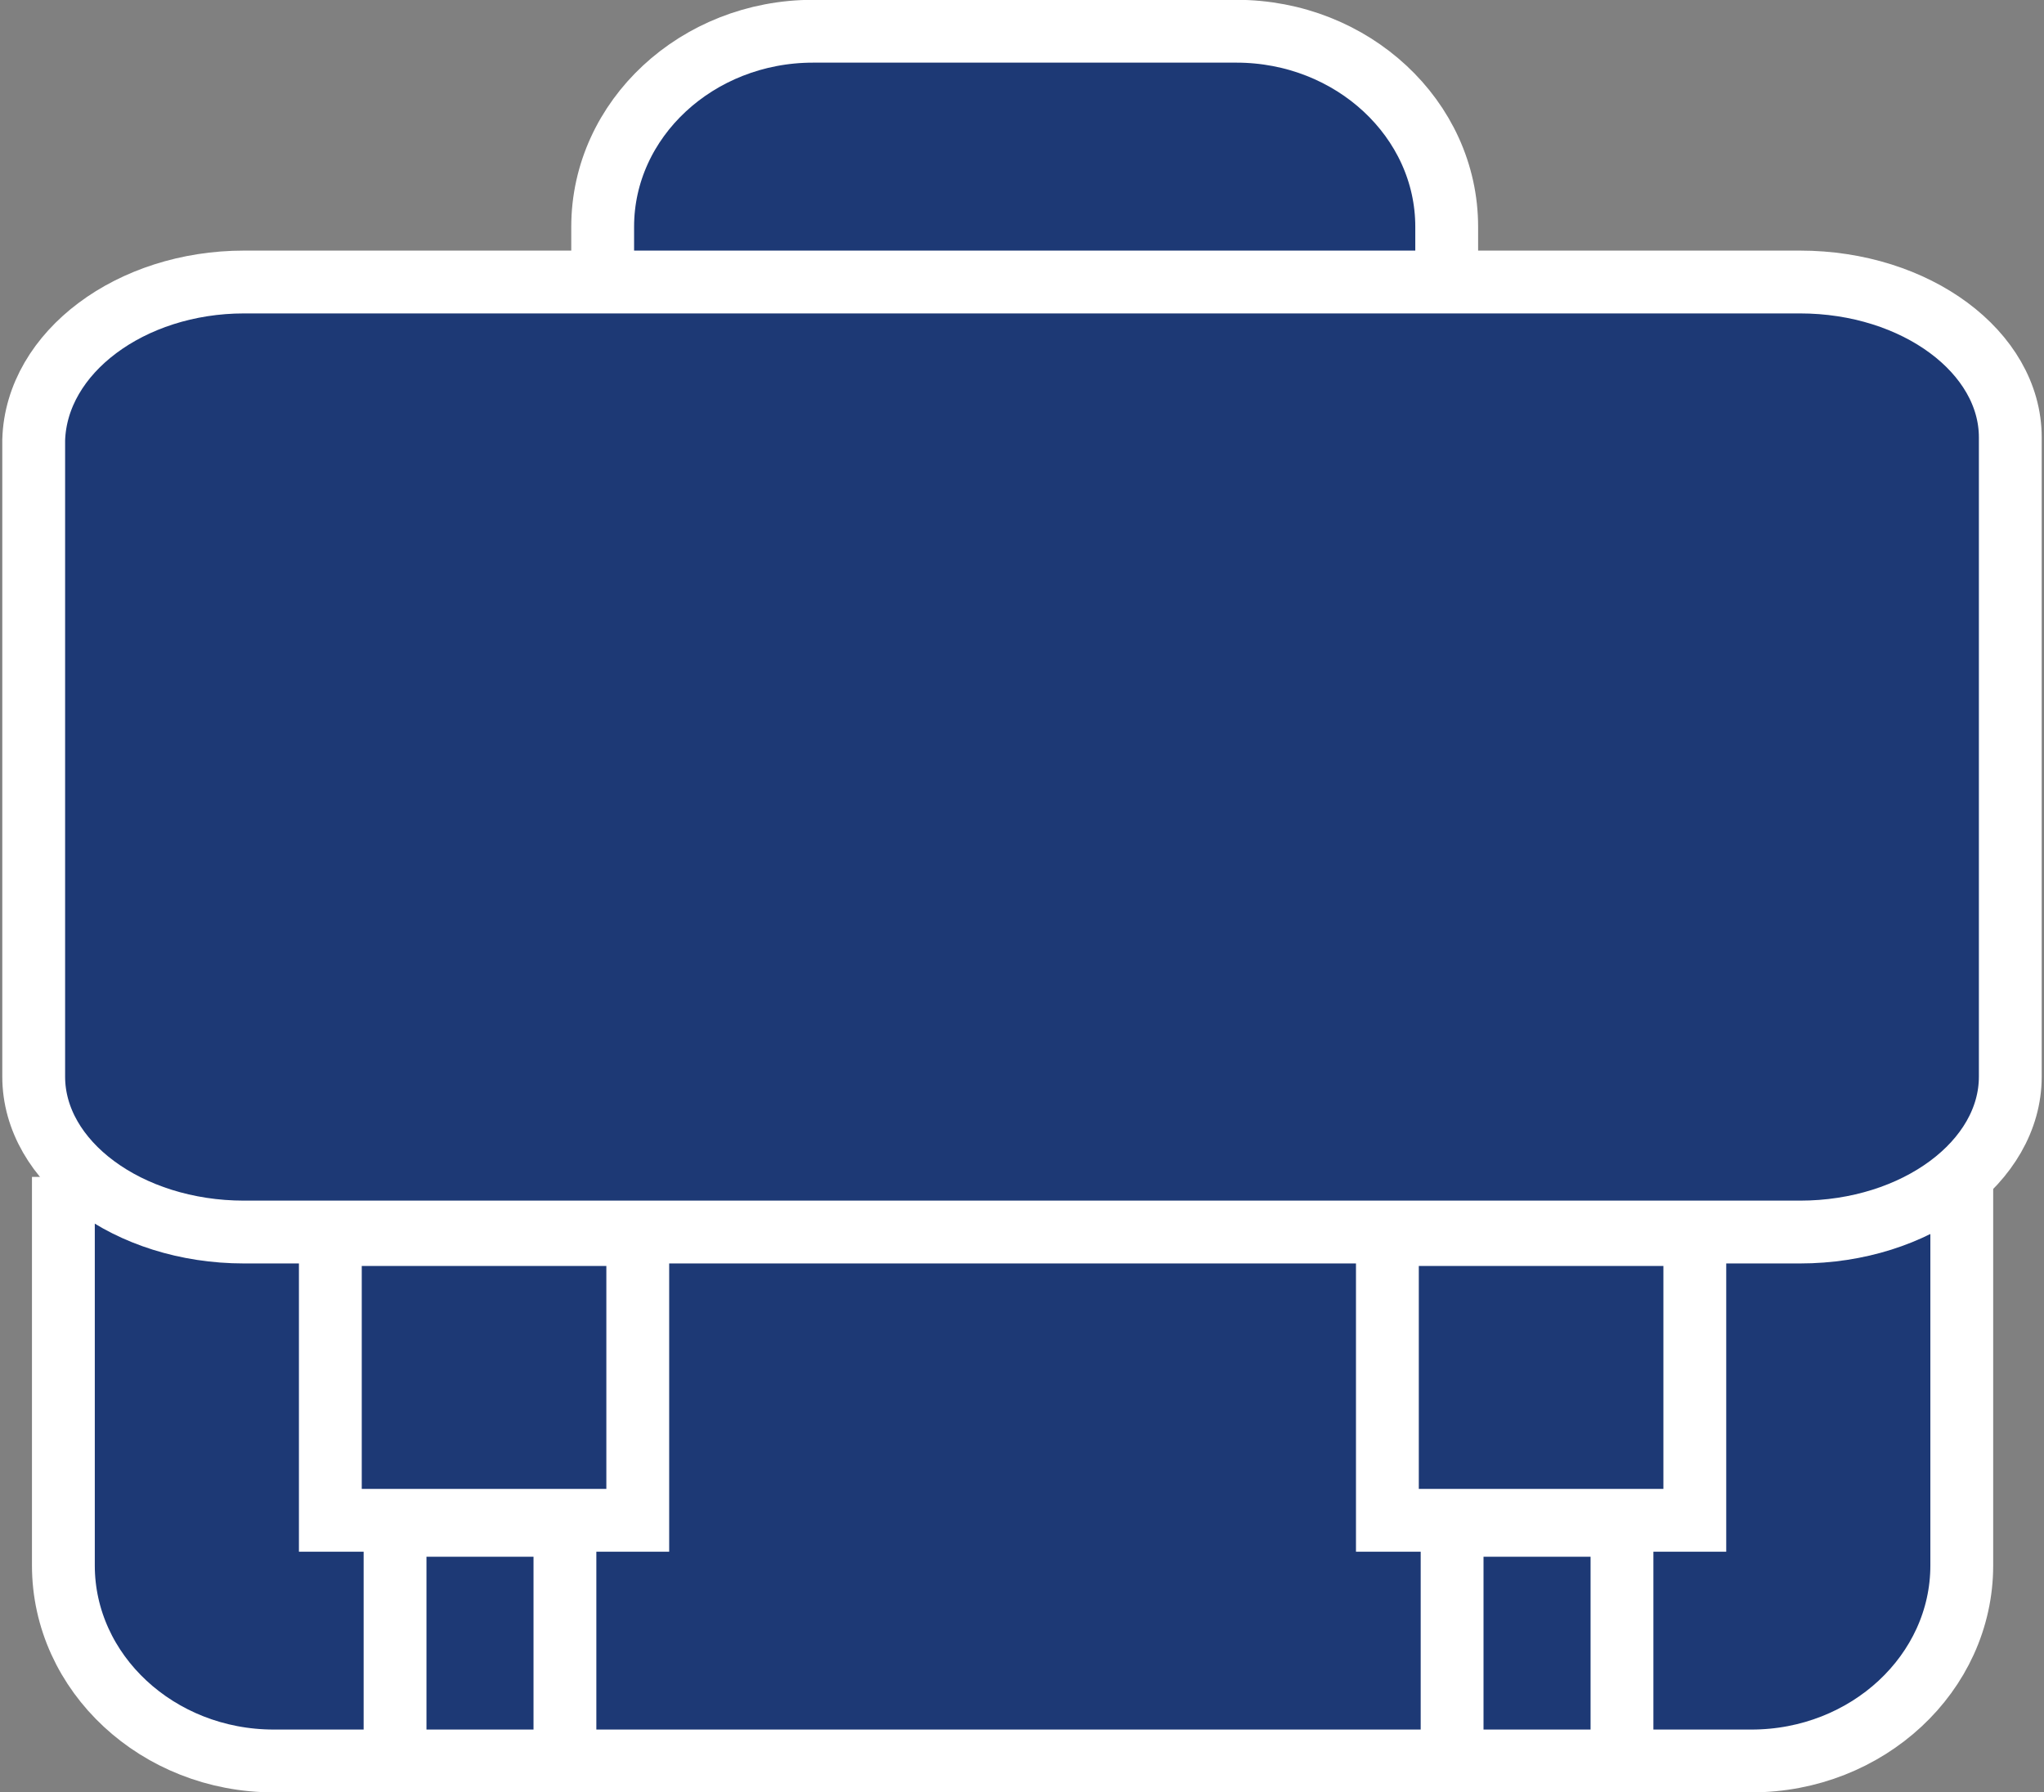 <svg id="Groupe_1156" data-name="Groupe 1156" xmlns="http://www.w3.org/2000/svg" xmlns:xlink="http://www.w3.org/1999/xlink" width="81.336" height="71.327" viewBox="0 0 81.336 71.327">
  <rect x="0" y="0" width="81.336" height="71.327" fill="#808080" stroke="none"/>
  <defs>
    <clipPath id="clip-path">
      <rect id="Rectangle_1904" data-name="Rectangle 1904" width="81.336" height="71.327" fill="none"/>
    </clipPath>
  </defs>
  <g id="Groupe_1155" data-name="Groupe 1155" clip-path="url(#clip-path)">
    <path id="Tracé_2462" data-name="Tracé 2462" d="M77.892,46.95V62.413c0,4.29-3.756,7.781-8.37,7.781H10.72c-4.614,0-8.37-3.492-8.37-7.781V46.95" transform="translate(0.172 -0.114)" fill="#1d3975"/>
    <path id="Tracé_2463" data-name="Tracé 2463" d="M77.892,46.95V62.413c0,4.29-3.756,7.781-8.37,7.781H10.72c-4.614,0-8.37-3.492-8.37-7.781V46.95" transform="translate(0.172 -0.114)" fill="none" stroke="#fff" stroke-width="2.5"/>
    <rect id="Rectangle_1896" data-name="Rectangle 1896" width="12.233" height="11.372" transform="translate(13.145 49.131)" fill="#1d3975"/>
    <rect id="Rectangle_1897" data-name="Rectangle 1897" width="12.233" height="11.372" transform="translate(13.145 49.131)" fill="none" stroke="#fff" stroke-width="2.5"/>
    <rect id="Rectangle_1898" data-name="Rectangle 1898" width="6.76" height="9.377" transform="translate(15.72 60.703)" fill="#1d3975"/>
    <rect id="Rectangle_1899" data-name="Rectangle 1899" width="6.76" height="9.377" transform="translate(15.72 60.703)" fill="none" stroke="#fff" stroke-width="2.5"/>
    <rect id="Rectangle_1900" data-name="Rectangle 1900" width="12.233" height="11.372" transform="translate(55.208 49.131)" fill="#1d3975"/>
    <rect id="Rectangle_1901" data-name="Rectangle 1901" width="12.233" height="11.372" transform="translate(55.208 49.131)" fill="none" stroke="#fff" stroke-width="2.5"/>
    <rect id="Rectangle_1902" data-name="Rectangle 1902" width="6.76" height="9.377" transform="translate(57.783 60.703)" fill="#1d3975"/>
    <rect id="Rectangle_1903" data-name="Rectangle 1903" width="6.76" height="9.377" transform="translate(57.783 60.703)" fill="none" stroke="#fff" stroke-width="2.5"/>
    <path id="Tracé_2464" data-name="Tracé 2464" d="M55.936,10.627v-1.6c0-4.29-3.756-7.781-8.37-7.781H30.72c-4.614,0-8.37,3.492-8.37,7.781v1.6" transform="translate(1.632 -0.003)" fill="#1d3975"/>
    <path id="Tracé_2465" data-name="Tracé 2465" d="M55.936,10.627v-1.6c0-4.29-3.756-7.781-8.37-7.781H30.72c-4.614,0-8.37,3.492-8.37,7.781v1.6" transform="translate(1.632 -0.003)" fill="none" stroke="#fff" stroke-width="2.5"/>
    <path id="Tracé_2466" data-name="Tracé 2466" d="M9.62,11.25H71.534c4.614,0,8.37,2.793,8.37,6.185V42.873c0,3.392-3.756,6.185-8.37,6.185H9.62c-4.614,0-8.37-2.793-8.37-6.185V17.535c.107-3.492,3.863-6.285,8.37-6.285" transform="translate(0.091 -0.027)" fill="#1d3975"/>
    <path id="Tracé_2467" data-name="Tracé 2467" d="M9.62,11.25H71.534c4.614,0,8.37,2.793,8.37,6.185V42.873c0,3.392-3.756,6.185-8.37,6.185H9.62c-4.614,0-8.37-2.793-8.37-6.185V17.535C1.357,14.043,5.113,11.25,9.62,11.25Z" transform="translate(0.091 -0.027)" fill="none" stroke="#fff" stroke-width="2.5"/>
  </g>
</svg>
